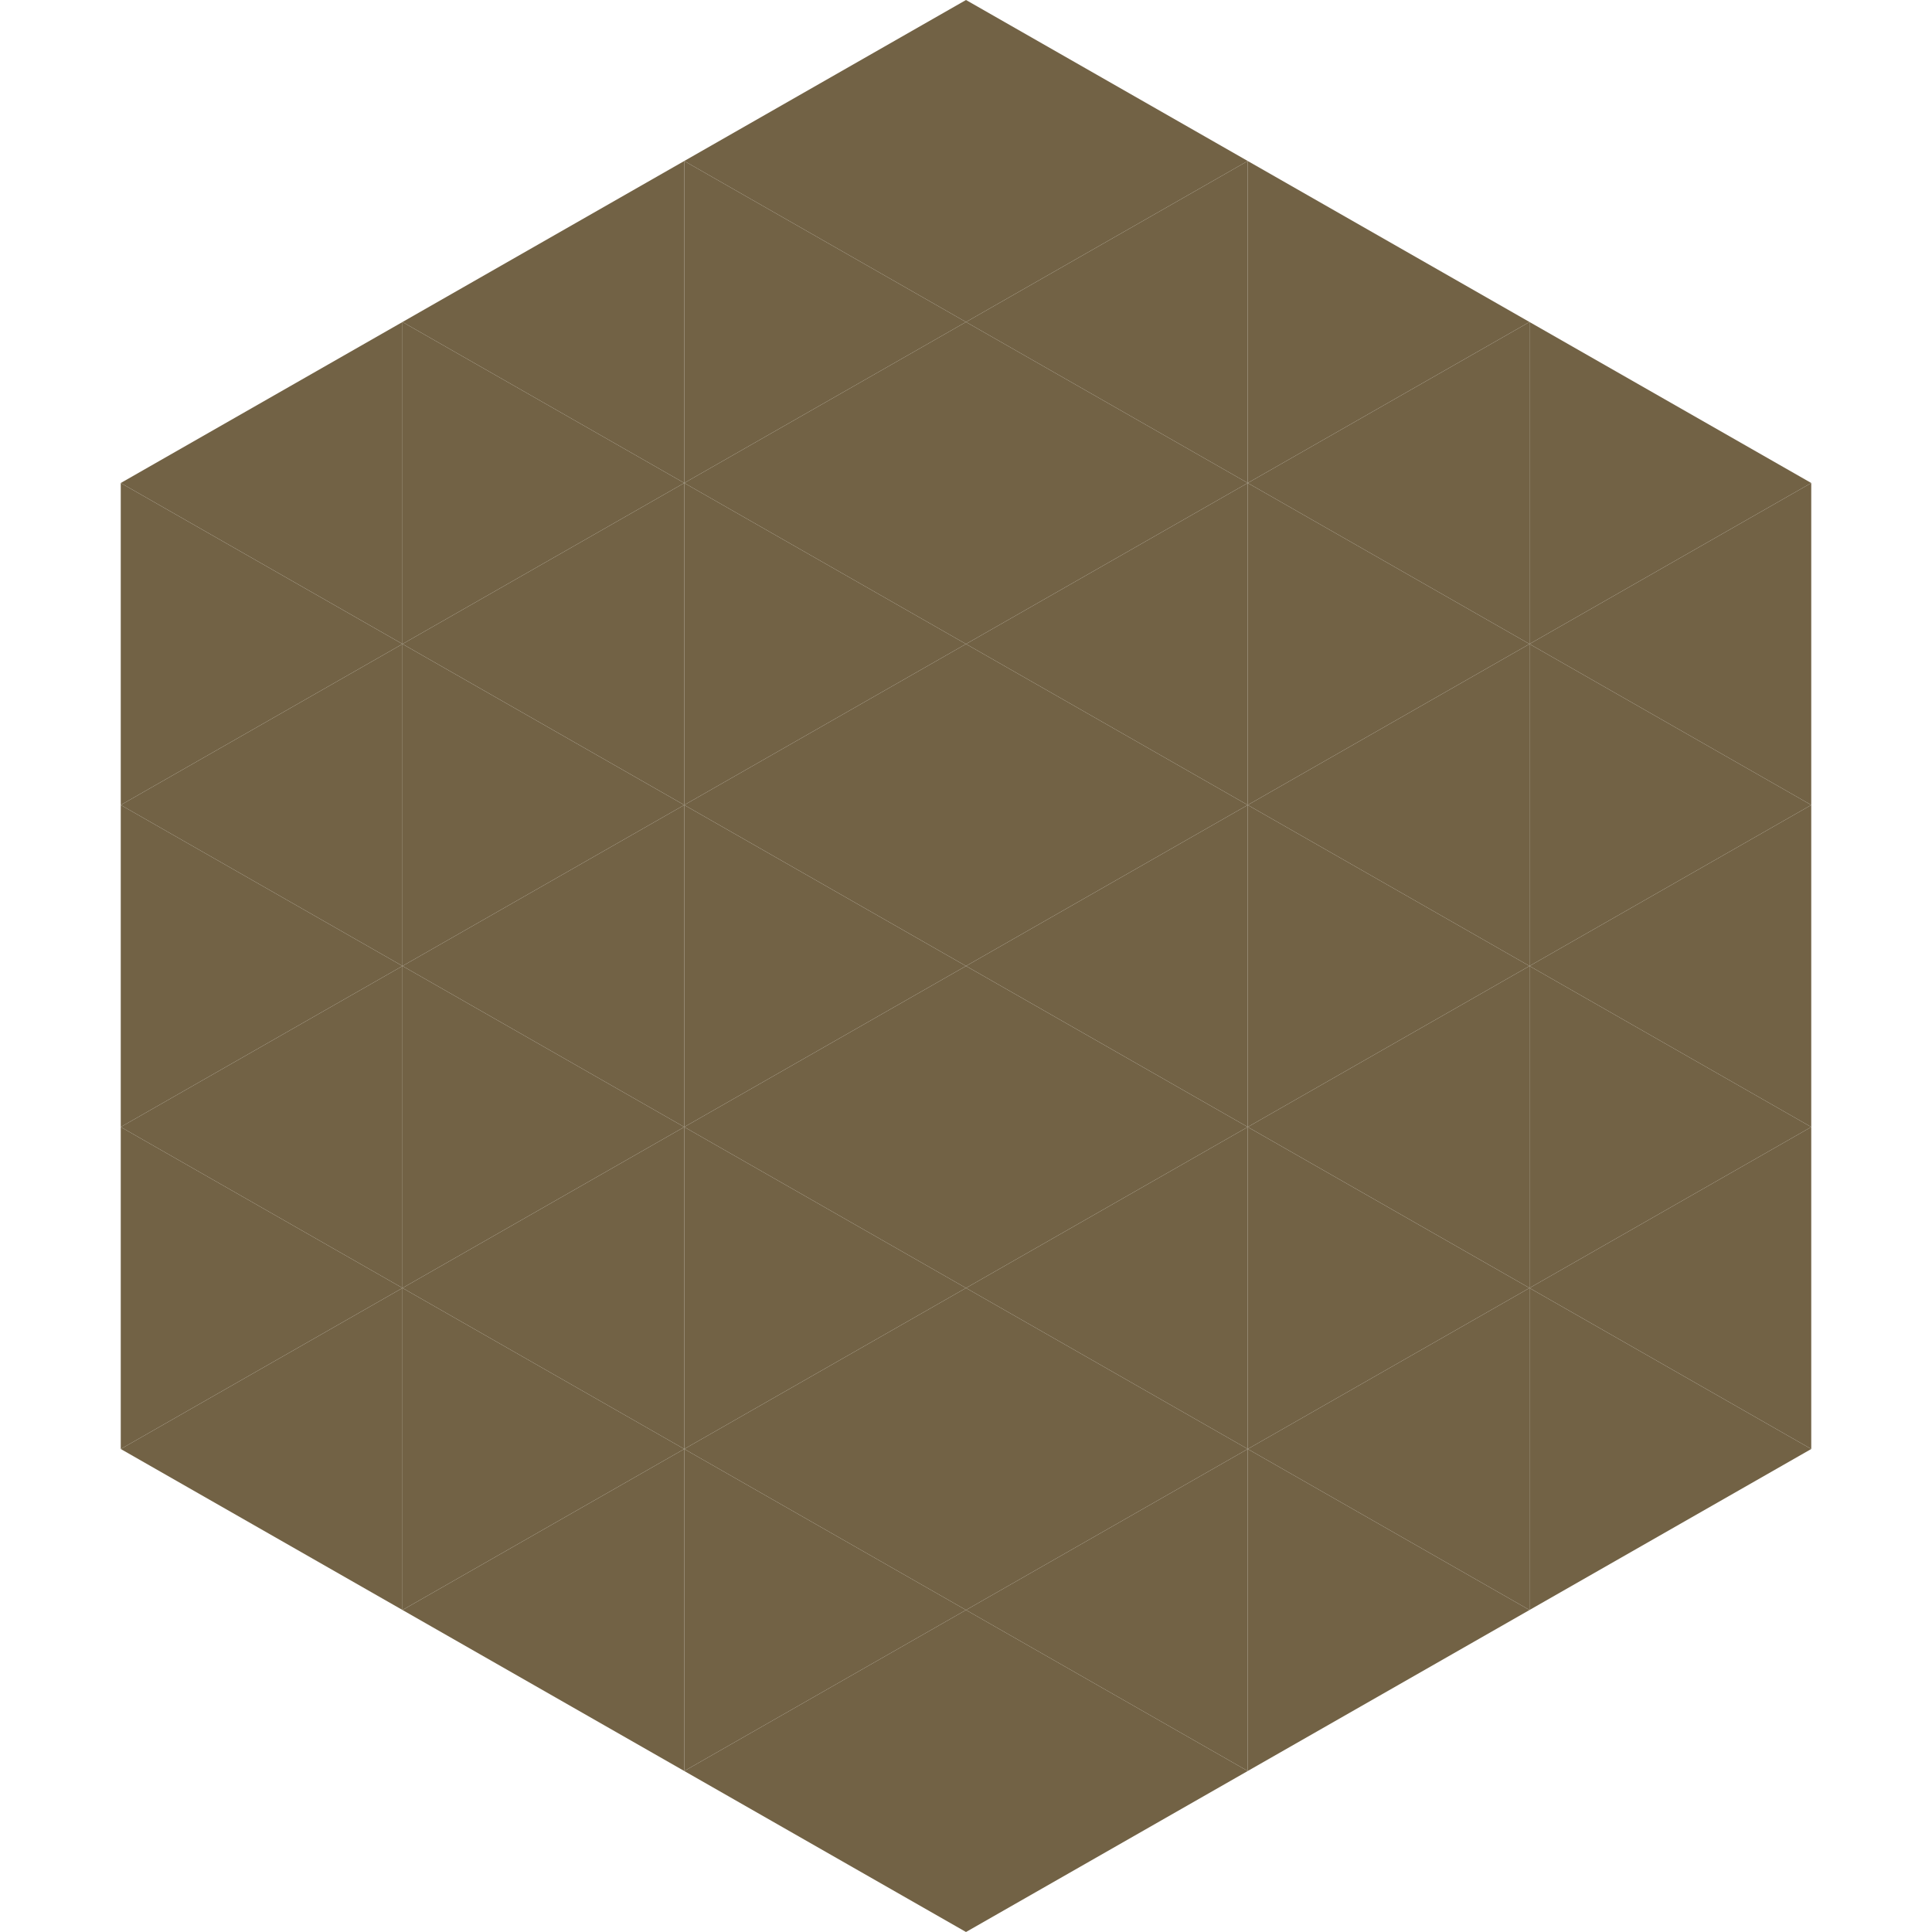 <?xml version="1.0"?>
<!-- Generated by SVGo -->
<svg width="240" height="240"
     xmlns="http://www.w3.org/2000/svg"
     xmlns:xlink="http://www.w3.org/1999/xlink">
<polygon points="50,40 15,60 50,80" style="fill:rgb(114,98,69)" />
<polygon points="190,40 225,60 190,80" style="fill:rgb(114,98,69)" />
<polygon points="15,60 50,80 15,100" style="fill:rgb(114,98,69)" />
<polygon points="225,60 190,80 225,100" style="fill:rgb(114,98,69)" />
<polygon points="50,80 15,100 50,120" style="fill:rgb(114,98,69)" />
<polygon points="190,80 225,100 190,120" style="fill:rgb(114,98,69)" />
<polygon points="15,100 50,120 15,140" style="fill:rgb(114,98,69)" />
<polygon points="225,100 190,120 225,140" style="fill:rgb(114,98,69)" />
<polygon points="50,120 15,140 50,160" style="fill:rgb(114,98,69)" />
<polygon points="190,120 225,140 190,160" style="fill:rgb(114,98,69)" />
<polygon points="15,140 50,160 15,180" style="fill:rgb(114,98,69)" />
<polygon points="225,140 190,160 225,180" style="fill:rgb(114,98,69)" />
<polygon points="50,160 15,180 50,200" style="fill:rgb(114,98,69)" />
<polygon points="190,160 225,180 190,200" style="fill:rgb(114,98,69)" />
<polygon points="15,180 50,200 15,220" style="fill:rgb(255,255,255); fill-opacity:0" />
<polygon points="225,180 190,200 225,220" style="fill:rgb(255,255,255); fill-opacity:0" />
<polygon points="50,0 85,20 50,40" style="fill:rgb(255,255,255); fill-opacity:0" />
<polygon points="190,0 155,20 190,40" style="fill:rgb(255,255,255); fill-opacity:0" />
<polygon points="85,20 50,40 85,60" style="fill:rgb(114,98,69)" />
<polygon points="155,20 190,40 155,60" style="fill:rgb(114,98,69)" />
<polygon points="50,40 85,60 50,80" style="fill:rgb(114,98,69)" />
<polygon points="190,40 155,60 190,80" style="fill:rgb(114,98,69)" />
<polygon points="85,60 50,80 85,100" style="fill:rgb(114,98,69)" />
<polygon points="155,60 190,80 155,100" style="fill:rgb(114,98,69)" />
<polygon points="50,80 85,100 50,120" style="fill:rgb(114,98,69)" />
<polygon points="190,80 155,100 190,120" style="fill:rgb(114,98,69)" />
<polygon points="85,100 50,120 85,140" style="fill:rgb(114,98,69)" />
<polygon points="155,100 190,120 155,140" style="fill:rgb(114,98,69)" />
<polygon points="50,120 85,140 50,160" style="fill:rgb(114,98,69)" />
<polygon points="190,120 155,140 190,160" style="fill:rgb(114,98,69)" />
<polygon points="85,140 50,160 85,180" style="fill:rgb(114,98,69)" />
<polygon points="155,140 190,160 155,180" style="fill:rgb(114,98,69)" />
<polygon points="50,160 85,180 50,200" style="fill:rgb(114,98,69)" />
<polygon points="190,160 155,180 190,200" style="fill:rgb(114,98,69)" />
<polygon points="85,180 50,200 85,220" style="fill:rgb(114,98,69)" />
<polygon points="155,180 190,200 155,220" style="fill:rgb(114,98,69)" />
<polygon points="120,0 85,20 120,40" style="fill:rgb(114,98,69)" />
<polygon points="120,0 155,20 120,40" style="fill:rgb(114,98,69)" />
<polygon points="85,20 120,40 85,60" style="fill:rgb(114,98,69)" />
<polygon points="155,20 120,40 155,60" style="fill:rgb(114,98,69)" />
<polygon points="120,40 85,60 120,80" style="fill:rgb(114,98,69)" />
<polygon points="120,40 155,60 120,80" style="fill:rgb(114,98,69)" />
<polygon points="85,60 120,80 85,100" style="fill:rgb(114,98,69)" />
<polygon points="155,60 120,80 155,100" style="fill:rgb(114,98,69)" />
<polygon points="120,80 85,100 120,120" style="fill:rgb(114,98,69)" />
<polygon points="120,80 155,100 120,120" style="fill:rgb(114,98,69)" />
<polygon points="85,100 120,120 85,140" style="fill:rgb(114,98,69)" />
<polygon points="155,100 120,120 155,140" style="fill:rgb(114,98,69)" />
<polygon points="120,120 85,140 120,160" style="fill:rgb(114,98,69)" />
<polygon points="120,120 155,140 120,160" style="fill:rgb(114,98,69)" />
<polygon points="85,140 120,160 85,180" style="fill:rgb(114,98,69)" />
<polygon points="155,140 120,160 155,180" style="fill:rgb(114,98,69)" />
<polygon points="120,160 85,180 120,200" style="fill:rgb(114,98,69)" />
<polygon points="120,160 155,180 120,200" style="fill:rgb(114,98,69)" />
<polygon points="85,180 120,200 85,220" style="fill:rgb(114,98,69)" />
<polygon points="155,180 120,200 155,220" style="fill:rgb(114,98,69)" />
<polygon points="120,200 85,220 120,240" style="fill:rgb(114,98,69)" />
<polygon points="120,200 155,220 120,240" style="fill:rgb(114,98,69)" />
<polygon points="85,220 120,240 85,260" style="fill:rgb(255,255,255); fill-opacity:0" />
<polygon points="155,220 120,240 155,260" style="fill:rgb(255,255,255); fill-opacity:0" />
</svg>
